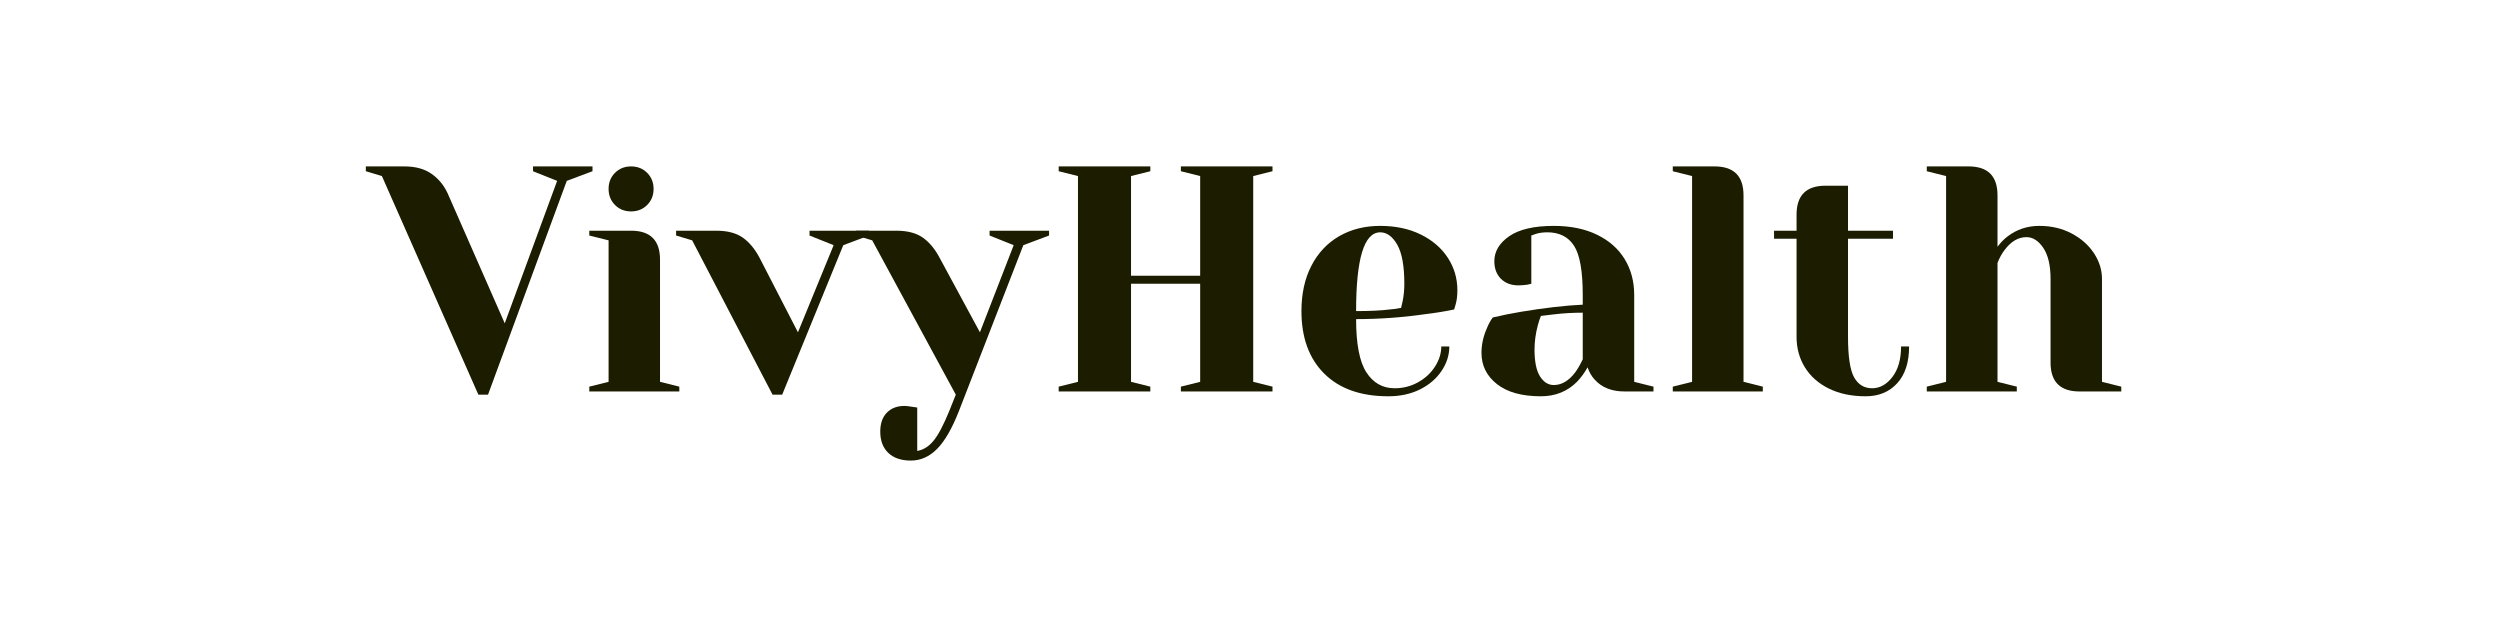 <svg version="1.2" preserveAspectRatio="xMidYMid meet" height="500" viewBox="0 0 1500 375" zoomAndPan="magnify" width="2000" xmlns:xlink="http://www.w3.org/1999/xlink" xmlns="http://www.w3.org/2000/svg"><defs></defs><g id="0d23e41217"><g style="fill:#1c1c00;fill-opacity:1;"><g transform="translate(223.359, 234.877)"><path d="M 5.781 -129.25 L -3.859 -132.141 L -3.859 -135.031 L 19.297 -135.031 C 25.984 -135.031 31.445 -133.52 35.688 -130.5 C 39.926 -127.477 43.141 -123.523 45.328 -118.641 L 79.484 -40.891 L 110.922 -126.359 L 96.453 -132.141 L 96.453 -135.031 L 132.141 -135.031 L 132.141 -132.141 L 116.703 -126.359 L 69.453 1.922 L 63.656 1.922 Z M 5.781 -129.25" style="stroke:none"></path></g></g><g style="fill:#1c1c00;fill-opacity:1;"><g transform="translate(345.855, 234.877)"><path d="M 7.719 -2.891 L 19.297 -5.781 L 19.297 -90.672 L 7.719 -93.562 L 7.719 -96.453 L 32.797 -96.453 C 44.367 -96.453 50.156 -90.664 50.156 -79.094 L 50.156 -5.781 L 61.734 -2.891 L 61.734 0 L 7.719 0 Z M 32.797 -108.031 C 28.93 -108.031 25.711 -109.316 23.141 -111.891 C 20.578 -114.461 19.297 -117.676 19.297 -121.531 C 19.297 -125.383 20.578 -128.598 23.141 -131.172 C 25.711 -133.742 28.93 -135.031 32.797 -135.031 C 36.648 -135.031 39.863 -133.742 42.438 -131.172 C 45.008 -128.598 46.297 -125.383 46.297 -121.531 C 46.297 -117.676 45.008 -114.461 42.438 -111.891 C 39.863 -109.316 36.648 -108.031 32.797 -108.031 Z M 32.797 -108.031" style="stroke:none"></path></g></g><g style="fill:#1c1c00;fill-opacity:1;"><g transform="translate(409.515, 234.877)"><path d="M 5.781 -90.672 L -3.859 -93.562 L -3.859 -96.453 L 20.25 -96.453 C 26.938 -96.453 32.238 -95.066 36.156 -92.297 C 40.082 -89.535 43.461 -85.457 46.297 -80.062 L 69.25 -35.5 L 90.672 -87.766 L 76.203 -93.562 L 76.203 -96.453 L 111.891 -96.453 L 111.891 -93.562 L 96.453 -87.766 L 59.797 1.922 L 54.016 1.922 Z M 5.781 -90.672" style="stroke:none"></path></g></g><g style="fill:#1c1c00;fill-opacity:1;"><g transform="translate(517.543, 234.877)"><path d="M 28.938 41.469 C 23.145 41.469 18.641 39.926 15.422 36.844 C 12.211 33.758 10.609 29.516 10.609 24.109 C 10.609 19.223 11.926 15.43 14.562 12.734 C 17.195 10.035 20.703 8.688 25.078 8.688 C 26.109 8.688 27.133 8.781 28.156 8.969 C 29.188 9.164 29.895 9.266 30.281 9.266 L 32.797 9.641 L 32.797 35.688 C 36.523 35.039 39.801 32.984 42.625 29.516 C 45.457 26.047 48.609 20.066 52.078 11.578 L 55.938 1.922 L 5.781 -90.672 L -3.859 -93.562 L -3.859 -96.453 L 20.25 -96.453 C 26.938 -96.453 32.238 -95.066 36.156 -92.297 C 40.082 -89.535 43.461 -85.457 46.297 -80.062 L 70.406 -35.5 L 90.672 -87.766 L 76.203 -93.562 L 76.203 -96.453 L 111.891 -96.453 L 111.891 -93.562 L 96.453 -87.766 L 57.875 11.578 C 53.758 22.117 49.383 29.734 44.75 34.422 C 40.125 39.117 34.852 41.469 28.938 41.469 Z M 28.938 41.469" style="stroke:none"></path></g></g><g style="fill:#1c1c00;fill-opacity:1;"><g transform="translate(625.571, 234.877)"><path d="M 9.641 0 L 9.641 -2.891 L 21.219 -5.781 L 21.219 -129.25 L 9.641 -132.141 L 9.641 -135.031 L 64.625 -135.031 L 64.625 -132.141 L 53.047 -129.25 L 53.047 -69.453 L 94.531 -69.453 L 94.531 -129.25 L 82.953 -132.141 L 82.953 -135.031 L 137.922 -135.031 L 137.922 -132.141 L 126.359 -129.25 L 126.359 -5.781 L 137.922 -2.891 L 137.922 0 L 82.953 0 L 82.953 -2.891 L 94.531 -5.781 L 94.531 -64.625 L 53.047 -64.625 L 53.047 -5.781 L 64.625 -2.891 L 64.625 0 Z M 9.641 0" style="stroke:none"></path></g></g><g style="fill:#1c1c00;fill-opacity:1;"><g transform="translate(773.145, 234.877)"><path d="M 59.797 2.891 C 43.336 2.891 30.539 -1.641 21.406 -10.703 C 12.281 -19.773 7.719 -32.281 7.719 -48.219 C 7.719 -58.645 9.707 -67.711 13.688 -75.422 C 17.676 -83.141 23.238 -89.055 30.375 -93.172 C 37.52 -97.285 45.723 -99.344 54.984 -99.344 C 64.242 -99.344 72.375 -97.609 79.375 -94.141 C 86.383 -90.672 91.785 -86.008 95.578 -80.156 C 99.379 -74.301 101.281 -67.836 101.281 -60.766 C 101.281 -57.547 100.957 -54.781 100.312 -52.469 L 99.344 -49.188 C 93.812 -48.031 87.832 -47.066 81.406 -46.297 C 67.906 -44.367 54.273 -43.406 40.516 -43.406 C 40.516 -28.488 42.57 -17.844 46.688 -11.469 C 50.801 -5.102 56.457 -1.922 63.656 -1.922 C 68.676 -1.922 73.336 -3.109 77.641 -5.484 C 81.953 -7.867 85.359 -11.02 87.859 -14.938 C 90.367 -18.863 91.625 -22.883 91.625 -27 L 96.453 -27 C 96.453 -21.863 94.906 -16.977 91.812 -12.344 C 88.727 -7.719 84.422 -4.02 78.891 -1.25 C 73.367 1.508 67.004 2.891 59.797 2.891 Z M 40.516 -48.219 C 48.742 -48.219 55.43 -48.539 60.578 -49.188 C 62.766 -49.32 65.078 -49.645 67.516 -50.156 C 67.641 -50.801 67.961 -52.219 68.484 -54.406 C 69.129 -57.613 69.453 -61.02 69.453 -64.625 C 69.453 -75.301 68.035 -83.113 65.203 -88.062 C 62.367 -93.008 58.961 -95.484 54.984 -95.484 C 45.336 -95.484 40.516 -79.727 40.516 -48.219 Z M 40.516 -48.219" style="stroke:none"></path></g></g><g style="fill:#1c1c00;fill-opacity:1;"><g transform="translate(879.244, 234.877)"><path d="M 45.328 2.891 C 33.891 2.891 25.082 0.445 18.906 -4.438 C 12.727 -9.32 9.641 -15.562 9.641 -23.156 C 9.641 -28.164 10.734 -33.113 12.922 -38 C 13.828 -40.312 14.984 -42.438 16.391 -44.375 C 21.672 -45.656 27.395 -46.812 33.562 -47.844 C 47.457 -50.156 59.738 -51.566 70.406 -52.078 L 70.406 -57.875 C 70.406 -72.145 68.672 -81.977 65.203 -87.375 C 61.734 -92.781 56.395 -95.484 49.188 -95.484 C 46.488 -95.484 44.176 -95.164 42.25 -94.531 L 39.547 -93.562 L 39.547 -64.625 L 37.031 -64.047 C 34.977 -63.785 33.242 -63.656 31.828 -63.656 C 27.453 -63.656 23.945 -64.973 21.312 -67.609 C 18.676 -70.242 17.359 -73.75 17.359 -78.125 C 17.359 -84.039 20.348 -89.055 26.328 -93.172 C 32.305 -97.285 41.211 -99.344 53.047 -99.344 C 63.078 -99.344 71.723 -97.57 78.984 -94.031 C 86.254 -90.5 91.785 -85.613 95.578 -79.375 C 99.379 -73.145 101.281 -65.977 101.281 -57.875 L 101.281 -5.781 L 112.844 -2.891 L 112.844 0 L 95.484 0 C 87.773 0 81.797 -2.379 77.547 -7.141 C 75.742 -9.066 74.328 -11.508 73.297 -14.469 C 71.504 -11.25 69.383 -8.352 66.938 -5.781 C 61.145 0 53.941 2.891 45.328 2.891 Z M 53.047 -3.859 C 57.805 -3.859 62.113 -6.43 65.969 -11.578 C 67.383 -13.504 68.863 -16.078 70.406 -19.297 L 70.406 -47.266 C 64.488 -47.266 58.832 -46.941 53.438 -46.297 C 49.445 -45.785 46.742 -45.461 45.328 -45.328 C 44.691 -43.922 44.051 -41.992 43.406 -39.547 C 42.113 -34.66 41.469 -29.836 41.469 -25.078 C 41.469 -17.879 42.562 -12.539 44.75 -9.062 C 46.938 -5.594 49.703 -3.859 53.047 -3.859 Z M 53.047 -3.859" style="stroke:none"></path></g></g><g style="fill:#1c1c00;fill-opacity:1;"><g transform="translate(995.953, 234.877)"><path d="M 7.719 -2.891 L 19.297 -5.781 L 19.297 -129.25 L 7.719 -132.141 L 7.719 -135.031 L 32.797 -135.031 C 44.367 -135.031 50.156 -129.242 50.156 -117.672 L 50.156 -5.781 L 61.734 -2.891 L 61.734 0 L 7.719 0 Z M 7.719 -2.891" style="stroke:none"></path></g></g><g style="fill:#1c1c00;fill-opacity:1;"><g transform="translate(1061.541, 234.877)"><path d="M 57.875 2.891 C 49.383 2.891 42.02 1.348 35.781 -1.734 C 29.539 -4.816 24.75 -9.055 21.406 -14.453 C 18.062 -19.859 16.391 -25.973 16.391 -32.797 L 16.391 -91.625 L 2.891 -91.625 L 2.891 -96.453 L 16.391 -96.453 L 16.391 -106.094 C 16.391 -117.664 22.18 -123.453 33.766 -123.453 L 47.266 -123.453 L 47.266 -96.453 L 74.266 -96.453 L 74.266 -91.625 L 47.266 -91.625 L 47.266 -32.797 C 47.266 -20.961 48.484 -12.859 50.922 -8.484 C 53.367 -4.109 56.973 -1.922 61.734 -1.922 C 66.359 -1.922 70.406 -4.172 73.875 -8.672 C 77.352 -13.18 79.094 -19.289 79.094 -27 L 83.922 -27 C 83.922 -17.488 81.539 -10.129 76.781 -4.922 C 72.02 0.285 65.719 2.891 57.875 2.891 Z M 57.875 2.891" style="stroke:none"></path></g></g><g style="fill:#1c1c00;fill-opacity:1;"><g transform="translate(1148.349, 234.877)"><path d="M 7.719 -2.891 L 19.297 -5.781 L 19.297 -129.25 L 7.719 -132.141 L 7.719 -135.031 L 32.797 -135.031 C 44.367 -135.031 50.156 -129.242 50.156 -117.672 L 50.156 -86.812 C 52.082 -89.383 54.078 -91.441 56.141 -92.984 C 61.672 -97.223 68.035 -99.344 75.234 -99.344 C 82.43 -99.344 88.891 -97.832 94.609 -94.812 C 100.336 -91.789 104.805 -87.836 108.016 -82.953 C 111.234 -78.066 112.844 -72.922 112.844 -67.516 L 112.844 -5.781 L 124.422 -2.891 L 124.422 0 L 99.344 0 C 87.77 0 81.984 -5.785 81.984 -17.359 L 81.984 -67.516 C 81.984 -75.617 80.535 -81.82 77.641 -86.125 C 74.742 -90.438 71.367 -92.594 67.516 -92.594 C 62.629 -92.594 58.258 -90.02 54.406 -84.875 C 52.727 -82.688 51.312 -80.113 50.156 -77.156 L 50.156 -5.781 L 61.734 -2.891 L 61.734 0 L 7.719 0 Z M 7.719 -2.891" style="stroke:none"></path></g></g></g></svg>